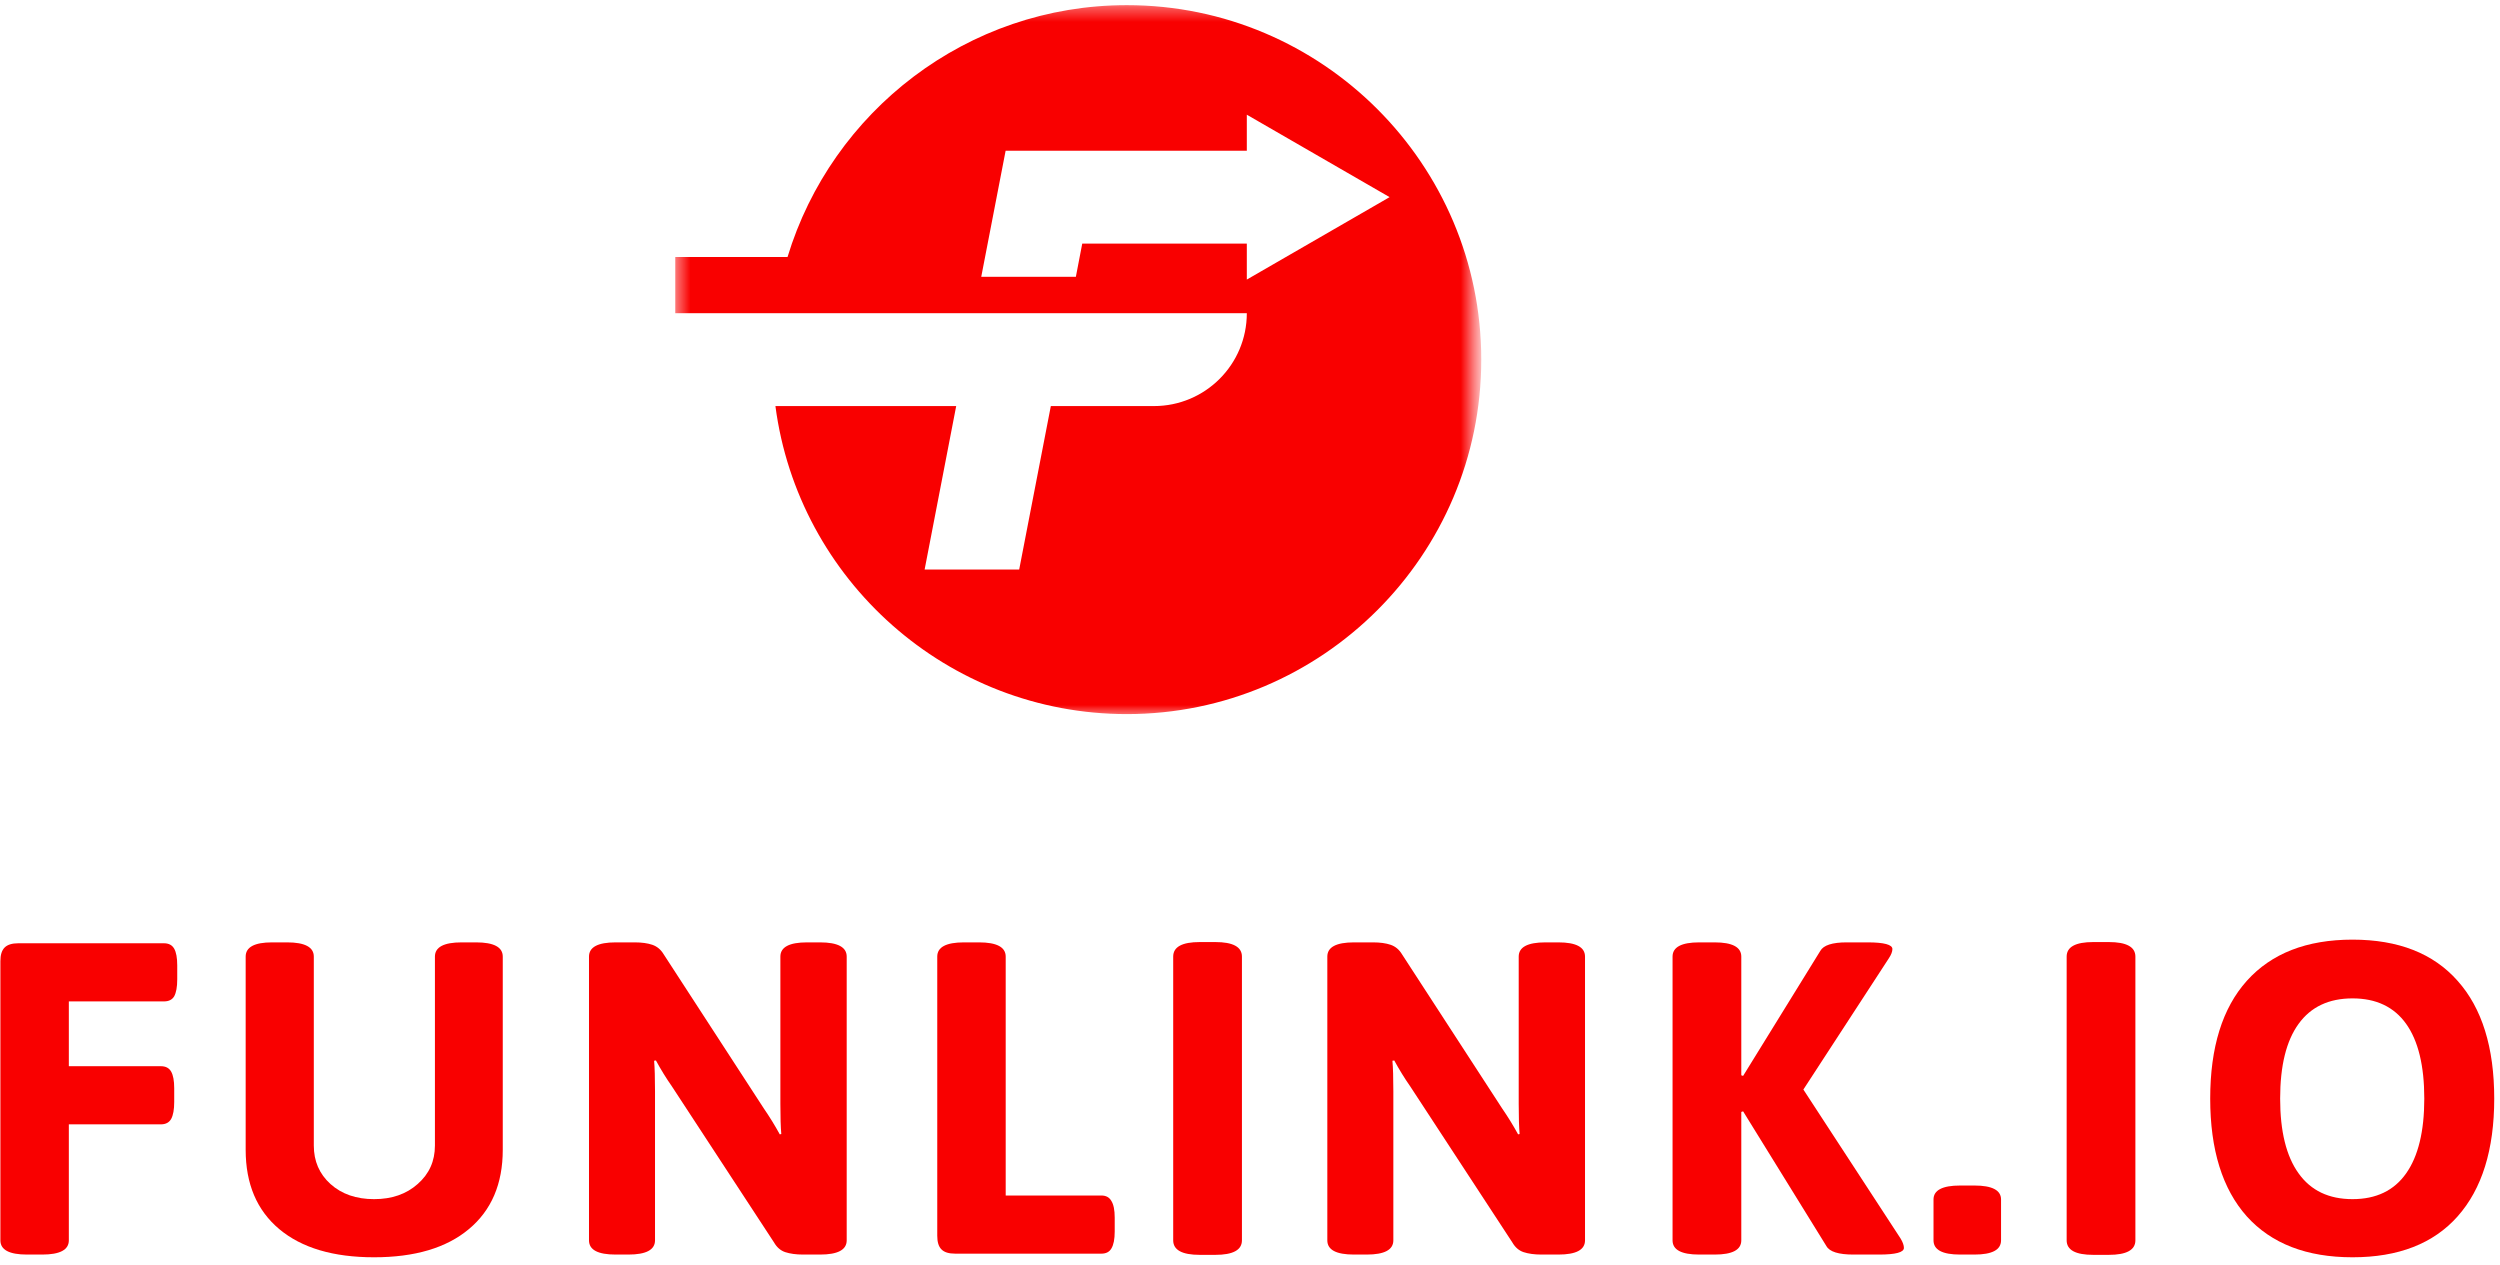 <svg width="172" height="87" viewBox="0 0 172 87" fill="none" xmlns="http://www.w3.org/2000/svg"><mask id="mask0_679_48" style="mask-type:luminance" maskUnits="userSpaceOnUse" x="46" y="0" width="56" height="50"><path d="M46.458 0.349H101.458V49.349H46.458V0.349Z" fill="white"/></mask><g mask="url(#mask0_679_48)"><path d="M85.781 19.235V16.761H74.458L74.02 19.042H67.51L69.187 10.37H85.781V7.891L95.604 13.563L85.781 19.235ZM77.526 0.354C66.536 0.354 57.218 7.667 54.182 17.683H46.458V21.547H85.781C85.781 25.078 82.921 27.938 79.39 27.938H72.297L70.12 39.183H63.614L65.786 27.938H53.349C54.916 39.88 65.161 49.13 77.526 49.13C90.974 49.13 101.911 38.188 101.911 24.745C101.911 11.297 90.974 0.354 77.526 0.354Z" fill="#F90000"/></g><path d="M1.861 86.314C0.637 86.314 0.027 85.991 0.027 85.335V66.126C0.027 65.699 0.121 65.387 0.319 65.189C0.512 64.996 0.824 64.897 1.257 64.897H11.277C11.611 64.897 11.845 65.022 11.986 65.272C12.121 65.512 12.194 65.892 12.194 66.418V67.376C12.194 67.907 12.121 68.293 11.986 68.543C11.845 68.782 11.611 68.897 11.277 68.897H4.736V73.355H11.069C11.402 73.355 11.637 73.48 11.777 73.73C11.913 73.97 11.986 74.35 11.986 74.876V75.814C11.986 76.345 11.913 76.73 11.777 76.98C11.637 77.23 11.402 77.355 11.069 77.355H4.736V85.335C4.736 85.991 4.121 86.314 2.902 86.314H1.861Z" fill="#F90000"/><path d="M25.736 86.501C22.928 86.501 20.756 85.855 19.215 84.564C17.673 83.272 16.902 81.454 16.902 79.105V65.814C16.902 65.163 17.506 64.835 18.715 64.835H19.756C20.975 64.835 21.59 65.163 21.59 65.814V78.814C21.59 79.887 21.97 80.767 22.736 81.46C23.512 82.157 24.512 82.501 25.736 82.501C26.954 82.501 27.954 82.157 28.736 81.46C29.527 80.767 29.923 79.887 29.923 78.814V65.814C29.923 65.163 30.533 64.835 31.756 64.835H32.757C33.975 64.835 34.59 65.163 34.59 65.814V79.105C34.59 81.454 33.809 83.272 32.257 84.564C30.715 85.855 28.538 86.501 25.736 86.501Z" fill="#F90000"/><path d="M42.357 86.314C41.133 86.314 40.523 85.991 40.523 85.335V65.814C40.523 65.163 41.133 64.835 42.357 64.835H43.669C44.154 64.835 44.555 64.892 44.878 65.001C45.211 65.116 45.471 65.335 45.669 65.668L52.544 76.251C52.945 76.835 53.315 77.433 53.648 78.043L53.753 78.022C53.711 77.553 53.69 76.855 53.69 75.939V65.814C53.69 65.163 54.3 64.835 55.523 64.835H56.419C57.638 64.835 58.253 65.163 58.253 65.814V85.335C58.253 85.991 57.638 86.314 56.419 86.314H55.253C54.763 86.314 54.357 86.256 54.023 86.147C53.7 86.038 53.445 85.814 53.253 85.48L46.232 74.751C45.825 74.168 45.461 73.574 45.128 72.96L45.003 72.98C45.044 73.454 45.065 74.147 45.065 75.064V85.335C45.065 85.991 44.45 86.314 43.232 86.314H42.357Z" fill="#F90000"/><path d="M65.713 86.251C65.28 86.251 64.968 86.157 64.775 85.96C64.577 85.767 64.483 85.454 64.483 85.022V65.814C64.483 65.163 65.093 64.835 66.317 64.835H67.358C68.577 64.835 69.192 65.163 69.192 65.814V82.251H75.775C76.093 82.251 76.322 82.376 76.463 82.626C76.614 82.866 76.692 83.246 76.692 83.772V84.73C76.692 85.262 76.614 85.647 76.463 85.897C76.322 86.137 76.093 86.251 75.775 86.251H65.713Z" fill="#F90000"/><path d="M82.549 86.334C81.325 86.334 80.716 86.001 80.716 85.334V65.814C80.716 65.147 81.325 64.814 82.549 64.814H83.612C84.83 64.814 85.445 65.147 85.445 65.814V85.334C85.445 86.001 84.83 86.334 83.612 86.334H82.549Z" fill="#F90000"/><path d="M93.154 86.314C91.93 86.314 91.32 85.991 91.32 85.335V65.814C91.32 65.163 91.93 64.835 93.154 64.835H94.466C94.951 64.835 95.352 64.892 95.674 65.001C96.008 65.116 96.268 65.335 96.466 65.668L103.341 76.251C103.742 76.835 104.112 77.433 104.445 78.043L104.549 78.022C104.508 77.553 104.487 76.855 104.487 75.939V65.814C104.487 65.163 105.096 64.835 106.32 64.835H107.216C108.435 64.835 109.049 65.163 109.049 65.814V85.335C109.049 85.991 108.435 86.314 107.216 86.314H106.049C105.56 86.314 105.154 86.256 104.82 86.147C104.497 86.038 104.242 85.814 104.049 85.48L97.029 74.751C96.622 74.168 96.258 73.574 95.924 72.96L95.799 72.98C95.841 73.454 95.862 74.147 95.862 75.064V85.335C95.862 85.991 95.247 86.314 94.029 86.314H93.154Z" fill="#F90000"/><path d="M116.906 86.314C115.682 86.314 115.072 85.991 115.072 85.335V65.814C115.072 65.163 115.682 64.835 116.906 64.835H117.968C119.187 64.835 119.801 65.163 119.801 65.814V73.98L119.926 74.022L125.239 65.418C125.458 65.032 126.062 64.835 127.051 64.835H128.489C129.624 64.835 130.197 64.991 130.197 65.293C130.197 65.475 130.114 65.689 129.947 65.939L124.072 74.96L130.76 85.21C130.911 85.46 130.989 85.678 130.989 85.855C130.989 86.163 130.416 86.314 129.281 86.314H127.51C126.494 86.314 125.874 86.121 125.656 85.73L119.926 76.46L119.801 76.501V85.335C119.801 85.991 119.187 86.314 117.968 86.314H116.906Z" fill="#F90000"/><path d="M134.86 86.314C133.636 86.314 133.026 85.991 133.026 85.334V82.522C133.026 81.886 133.636 81.564 134.86 81.564H135.839C137.058 81.564 137.672 81.886 137.672 82.522V85.334C137.672 85.991 137.058 86.314 135.839 86.314H134.86Z" fill="#F90000"/><path d="M144.019 86.334C142.795 86.334 142.186 86.001 142.186 85.334V65.814C142.186 65.147 142.795 64.814 144.019 64.814H145.081C146.3 64.814 146.915 65.147 146.915 65.814V85.334C146.915 86.001 146.3 86.334 145.081 86.334H144.019Z" fill="#F90000"/><path d="M161.853 86.501C158.697 86.501 156.275 85.564 154.582 83.689C152.9 81.803 152.062 79.1 152.062 75.585C152.062 72.058 152.9 69.355 154.582 67.48C156.275 65.595 158.697 64.647 161.853 64.647C165.004 64.647 167.416 65.595 169.082 67.48C170.759 69.355 171.603 72.058 171.603 75.585C171.603 79.1 170.759 81.803 169.082 83.689C167.416 85.564 165.004 86.501 161.853 86.501ZM161.853 82.501C163.478 82.501 164.707 81.913 165.541 80.73C166.374 79.553 166.791 77.835 166.791 75.585C166.791 73.324 166.374 71.605 165.541 70.439C164.707 69.272 163.478 68.689 161.853 68.689C160.228 68.689 158.989 69.272 158.145 70.439C157.296 71.605 156.874 73.324 156.874 75.585C156.874 77.835 157.296 79.553 158.145 80.73C158.989 81.913 160.228 82.501 161.853 82.501Z" fill="#F90000"/></svg>